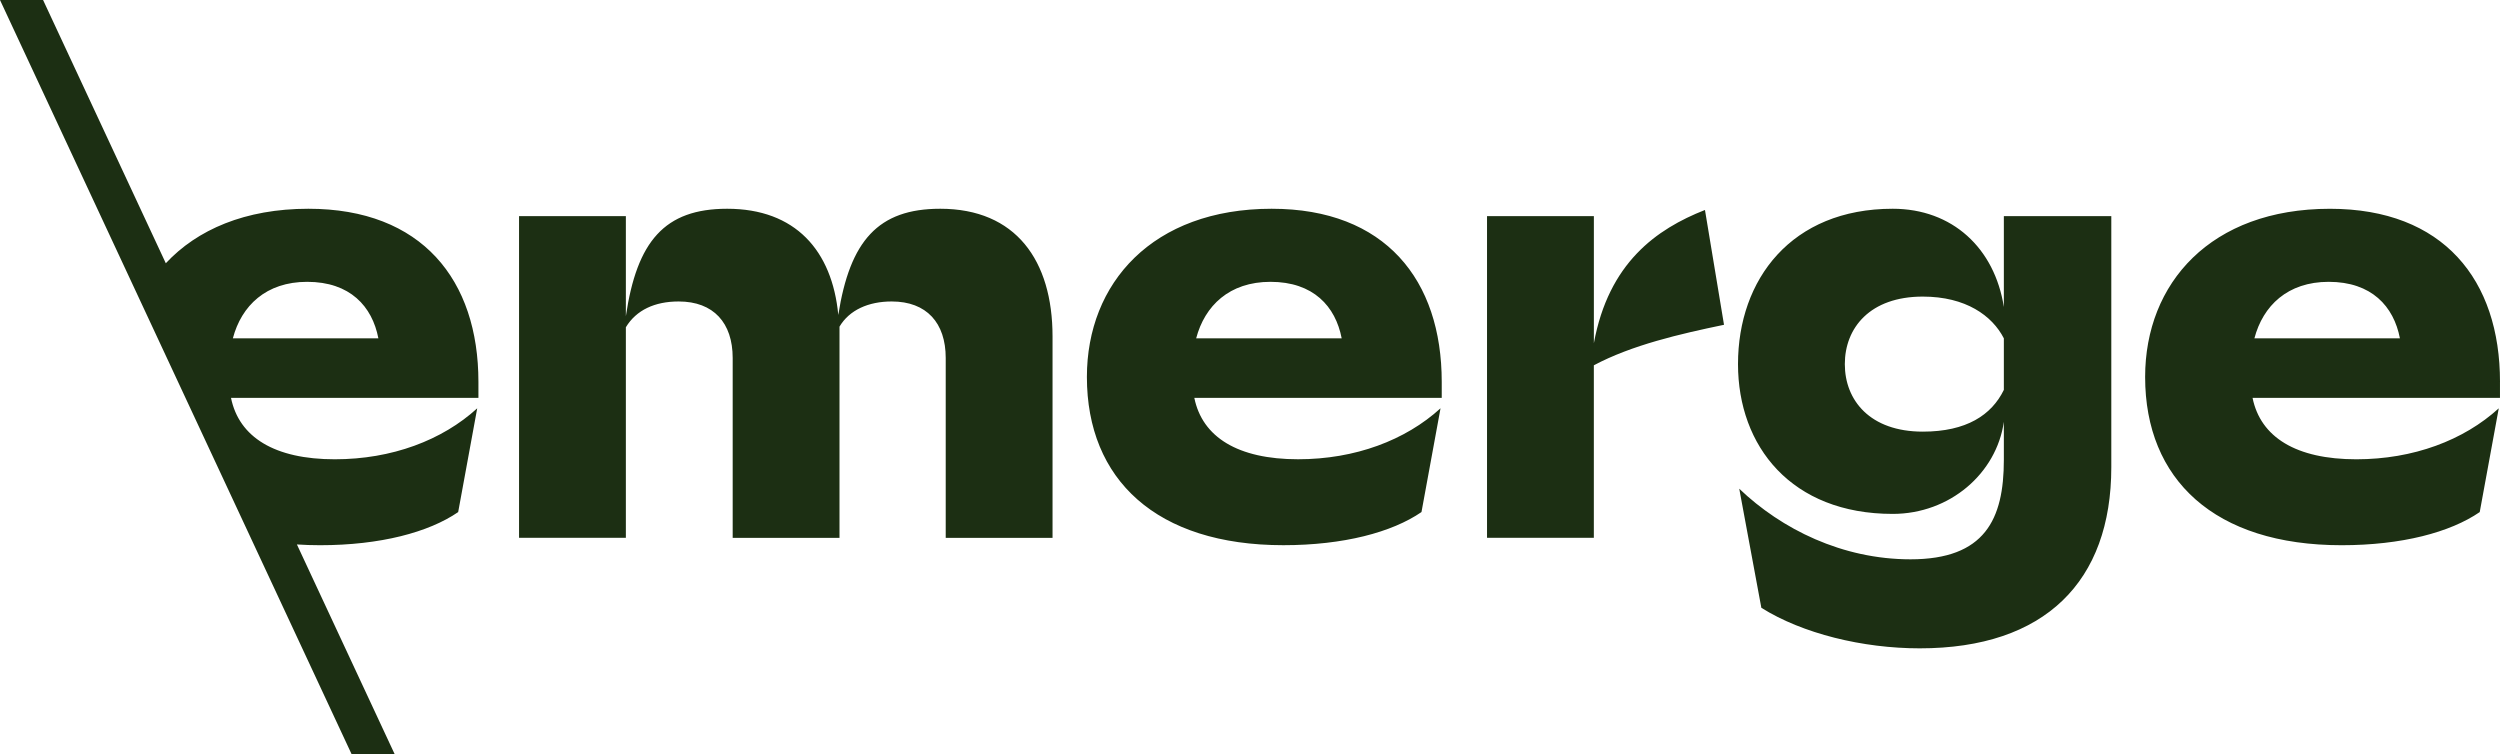 <svg version="1.1" id="Layer_1" xmlns="http://www.w3.org/2000/svg" x="0" y="0" viewBox="0 0 946.69 285.6" style="enable-background:new 0 0 946.69 285.6" xml:space="preserve"><style>.st0{fill:#1c2f13}</style><path class="st0" d="M356.03 79.05c-23.48 0-34.18 12.09-38.59 40.22-2.32-24.41-16.27-40.22-42.08-40.22-23.71 0-34.18 12.32-38.36 40.69v-37.9h-40.45v121.82H237v-79.74c3.95-6.51 10.93-9.76 19.99-9.76 13.25 0 20.46 8.14 20.46 21.39v68.12h40.45v-79.98c3.72-6.28 10.93-9.53 19.76-9.53 13.25 0 20.46 8.14 20.46 21.39v68.12h40.45v-76.26c0-28.83-13.95-48.36-42.54-48.36zM481.56 79.05c-45.1 0-69.98 28.13-69.98 63.7 0 38.82 26.27 63.7 74.39 63.7 22.78 0 41.15-4.88 52.31-12.55l7.21-39.29c-13.25 12.09-32.32 19.3-53.94 19.3-22.78 0-36.27-8.37-39.29-23.25h93.69v-6.04c.01-38.6-21.38-65.57-64.39-65.57zm-28.6 49.06c3.25-12.32 12.55-21.39 28.13-21.39 16.27 0 24.64 9.3 26.97 21.39h-55.1zM603.56 129.97V81.84H563.1v121.82h40.45v-65.33c14.41-7.67 32.55-11.86 49.29-15.34l-7.21-43.48c-18.36 7.22-36.49 20-42.07 50.46zM758.81 116.25c-3.49-22.32-19.53-37.2-42.08-37.2-38.36 0-58.59 26.74-58.59 58.82 0 31.15 20.23 56.73 58.59 56.73 21.62 0 39.29-15.34 42.08-34.87v14.41c0 22.55-7.21 37.66-35.34 37.66-25.81 0-48.82-11.39-64.86-26.74l8.37 45.1c15.58 9.77 38.36 15.35 59.98 15.35 47.43 0 72.54-25.34 72.54-68.59V81.84h-40.69v34.41zm0 31.39c-4.65 9.53-14.18 15.81-30.69 15.81-20 0-29.53-11.86-29.53-25.57 0-13.72 9.53-25.57 29.53-25.57 16.27 0 26.27 7.21 30.69 15.81v19.52zM946.69 144.62c0-38.59-21.39-65.56-64.4-65.56-45.1 0-69.98 28.13-69.98 63.7 0 38.82 26.27 63.7 74.39 63.7 22.78 0 41.15-4.88 52.31-12.55l7.21-39.29c-13.25 12.09-32.32 19.3-53.94 19.3-22.78 0-36.27-8.37-39.29-23.25h93.69v-6.05zm-93-16.51c3.25-12.32 12.55-21.39 28.13-21.39 16.27 0 24.64 9.3 26.97 21.39h-55.1zM116.77 79.05c-23.91 0-42.14 7.91-53.98 20.64L16.31 0H0l133.15 285.6h16.31l-37.03-79.43c2.83.19 5.75.29 8.76.29 22.78 0 41.15-4.88 52.31-12.55l7.21-39.29c-13.25 12.09-32.32 19.3-53.94 19.3-22.78 0-36.27-8.37-39.29-23.25h93.69v-6.04c0-38.61-21.39-65.58-64.4-65.58zm-28.59 49.06c3.25-12.32 12.55-21.39 28.13-21.39 16.27 0 24.64 9.3 26.97 21.39h-55.1z"/></svg>